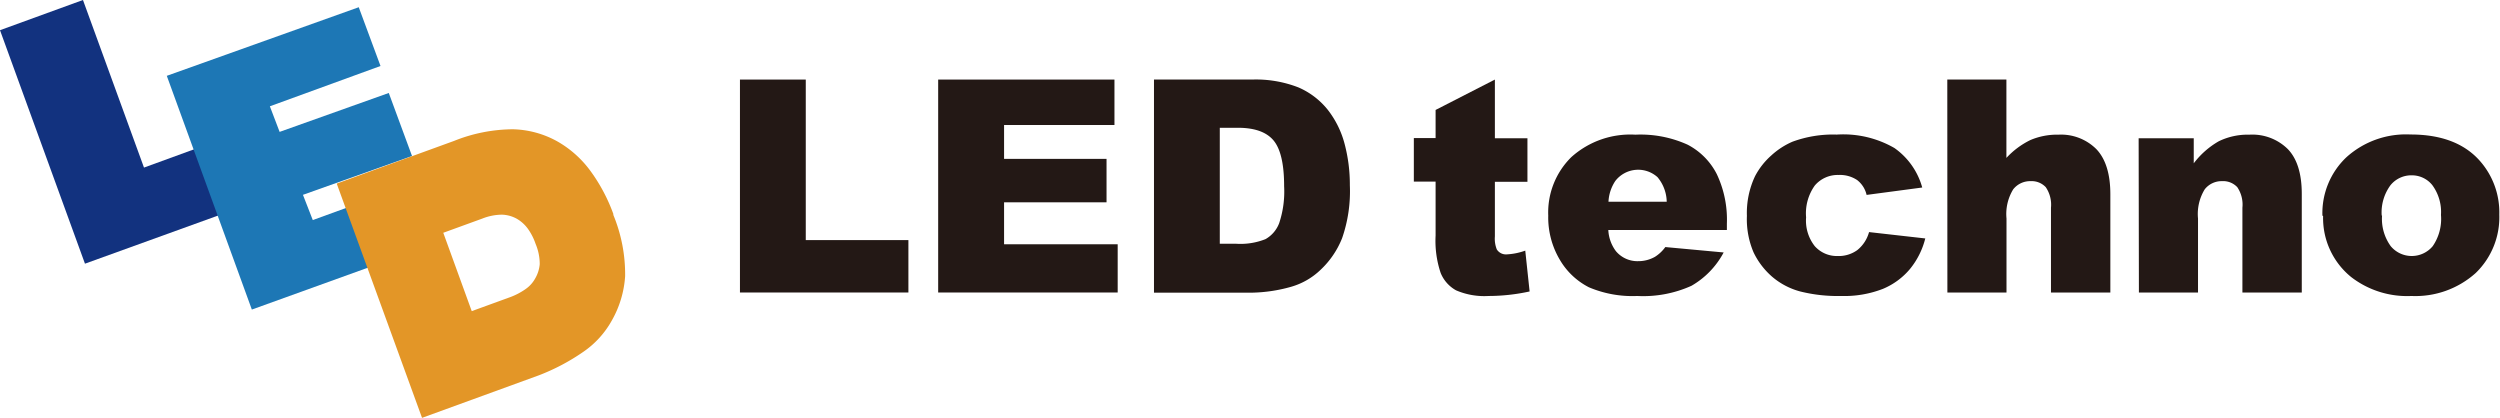 <svg xmlns="http://www.w3.org/2000/svg" viewBox="0 0 287.18 48"><defs><style>.cls-1{fill:#231815;}.cls-2{fill:#12327f;}.cls-3{fill:#1d77b5;}.cls-4{fill:#e39627;}</style></defs><title>Asset 3</title><g id="Layer_2" data-name="Layer 2"><g id="Layer_1-2" data-name="Layer 1"><polygon class="cls-1" points="85 9.14 92.56 9.14 92.56 27.58 104.35 27.58 104.35 33.6 85 33.6 85 9.14"/><polygon class="cls-1" points="107.77 9.14 128.02 9.14 128.02 14.36 115.34 14.36 115.34 18.25 127.11 18.25 127.11 23.24 115.34 23.24 115.34 28.06 128.39 28.06 128.39 33.6 107.77 33.6 107.77 9.14"/><path class="cls-1" d="M140.12,14.68V28H142a7.75,7.75,0,0,0,3.37-.53,3.54,3.54,0,0,0,1.57-1.83,11.49,11.49,0,0,0,.57-4.25q0-3.88-1.27-5.32T142,14.68Zm-7.56-5.54h11.23a13.43,13.43,0,0,1,5.36.9,8.77,8.77,0,0,1,3.38,2.58,10.82,10.82,0,0,1,1.93,3.92,18.26,18.26,0,0,1,.6,4.74,16.43,16.43,0,0,1-.89,6.08A10.08,10.08,0,0,1,151.69,31a8.1,8.1,0,0,1-3.4,1.95,17.57,17.57,0,0,1-4.5.67H132.56Z"/><path class="cls-1" d="M171.72,9.14v6.74h3.74v5h-3.74v6.27a3.33,3.33,0,0,0,.22,1.5,1.24,1.24,0,0,0,1.17.57,7.4,7.4,0,0,0,2.1-.43l.5,4.69A22.13,22.13,0,0,1,171,34a8.19,8.19,0,0,1-3.74-.65,4,4,0,0,1-1.77-2,11.6,11.6,0,0,1-.58-4.29V20.86h-2.5v-5h2.5V12.63Z"/><path class="cls-1" d="M191.46,23.17a4.54,4.54,0,0,0-1.06-2.82,3.32,3.32,0,0,0-4.84.43,4.69,4.69,0,0,0-.79,2.39Zm6.91,3.25H184.75a4.4,4.4,0,0,0,.88,2.44A3.22,3.22,0,0,0,188.21,30a3.85,3.85,0,0,0,1.9-.5,4.32,4.32,0,0,0,1.19-1.12L198,29a9.59,9.59,0,0,1-3.7,3.83A13.47,13.47,0,0,1,188.06,34a12.79,12.79,0,0,1-5.54-1,8.17,8.17,0,0,1-3.34-3.16,9.51,9.51,0,0,1-1.33-5.08,8.92,8.92,0,0,1,2.66-6.72,10.14,10.14,0,0,1,7.35-2.57,13.1,13.1,0,0,1,6,1.15A7.8,7.8,0,0,1,197.21,20a12.2,12.2,0,0,1,1.16,5.69Z"/><path class="cls-1" d="M214.7,26.66l6.46.73a9,9,0,0,1-1.75,3.5,8.12,8.12,0,0,1-3.11,2.29,12.24,12.24,0,0,1-4.81.82,17.79,17.79,0,0,1-4.7-.52,8.22,8.22,0,0,1-3.23-1.7A8.64,8.64,0,0,1,201.44,29a9.68,9.68,0,0,1-.77-4.2,9.9,9.9,0,0,1,.93-4.55,8.35,8.35,0,0,1,1.87-2.39,8.69,8.69,0,0,1,2.43-1.58,13.47,13.47,0,0,1,5.09-.82A11.76,11.76,0,0,1,217.61,17a8.2,8.2,0,0,1,3.2,4.54l-6.39.85a3,3,0,0,0-1.09-1.71,3.56,3.56,0,0,0-2.13-.58,3.44,3.44,0,0,0-2.73,1.21,5.48,5.48,0,0,0-1,3.66,4.73,4.73,0,0,0,1,3.31,3.4,3.4,0,0,0,2.64,1.13,3.63,3.63,0,0,0,2.24-.68,4,4,0,0,0,1.36-2.1"/><path class="cls-1" d="M223.69,9.14h6.79v9a9.28,9.28,0,0,1,2.75-2.05,7.82,7.82,0,0,1,3.24-.62,5.73,5.73,0,0,1,4.36,1.68q1.59,1.69,1.59,5.17V33.6H235.6V23.86A3.57,3.57,0,0,0,235,21.5a2.22,2.22,0,0,0-1.74-.69,2.47,2.47,0,0,0-2,.94,5.43,5.43,0,0,0-.77,3.35V33.6h-6.79Z"/><path class="cls-1" d="M245.67,15.88H252v2.88a9.57,9.57,0,0,1,2.87-2.53,7.6,7.6,0,0,1,3.53-.76,5.8,5.8,0,0,1,4.42,1.67q1.6,1.68,1.59,5.18V33.6h-6.82V23.86A3.57,3.57,0,0,0,257,21.5a2.21,2.21,0,0,0-1.74-.69,2.46,2.46,0,0,0-2,.94,5.41,5.41,0,0,0-.77,3.35V33.6h-6.79Z"/><path class="cls-1" d="M273.63,24.77a5.34,5.34,0,0,0,1,3.51,3.14,3.14,0,0,0,4.82,0,5.52,5.52,0,0,0,.95-3.59,5.21,5.21,0,0,0-1-3.43,3,3,0,0,0-2.35-1.12,3.07,3.07,0,0,0-2.46,1.15,5.27,5.27,0,0,0-1,3.47m-6.81,0a8.84,8.84,0,0,1,2.74-6.68,10.2,10.2,0,0,1,7.39-2.63q5.32,0,8,3.08a8.94,8.94,0,0,1,2.19,6.13,8.91,8.91,0,0,1-2.71,6.7A10.36,10.36,0,0,1,277,34a10.52,10.52,0,0,1-6.91-2.17,8.71,8.71,0,0,1-3.23-7"/><polygon class="cls-2" points="31.58 22.4 9.76 30.29 0 3.47 9.53 0 16.54 19.25 28.77 14.79 31.58 22.4"/><polygon class="cls-3" points="50.99 27.6 28.93 35.56 19.16 8.71 41.21 0.83 43.71 7.58 31 12.21 32.12 15.15 44.66 10.68 47.33 17.92 34.8 22.38 35.93 25.28 48.44 20.73 50.99 27.6"/><path class="cls-4" d="M61.47,32a3.56,3.56,0,0,1-1.1,1.21,7.82,7.82,0,0,1-1.7.9l-4.48,1.63-3.27-9,4.48-1.63a6.24,6.24,0,0,1,2.26-.45,3.73,3.73,0,0,1,1.69.46,4.14,4.14,0,0,1,1.29,1.16A6.67,6.67,0,0,1,61.52,28,6,6,0,0,1,62,30.34,3.93,3.93,0,0,1,61.47,32m9-7.38a19.79,19.79,0,0,0-2.62-4.95A12.14,12.14,0,0,0,64,16.23a11,11,0,0,0-5.08-1.38,18.39,18.39,0,0,0-6.77,1.34L38.68,21.09,48.48,48l13.43-4.89A24.18,24.18,0,0,0,67,40.42a10.56,10.56,0,0,0,3.29-3.62,11.83,11.83,0,0,0,1.52-5.07,17.87,17.87,0,0,0-1.37-7.08"/></g></g></svg>